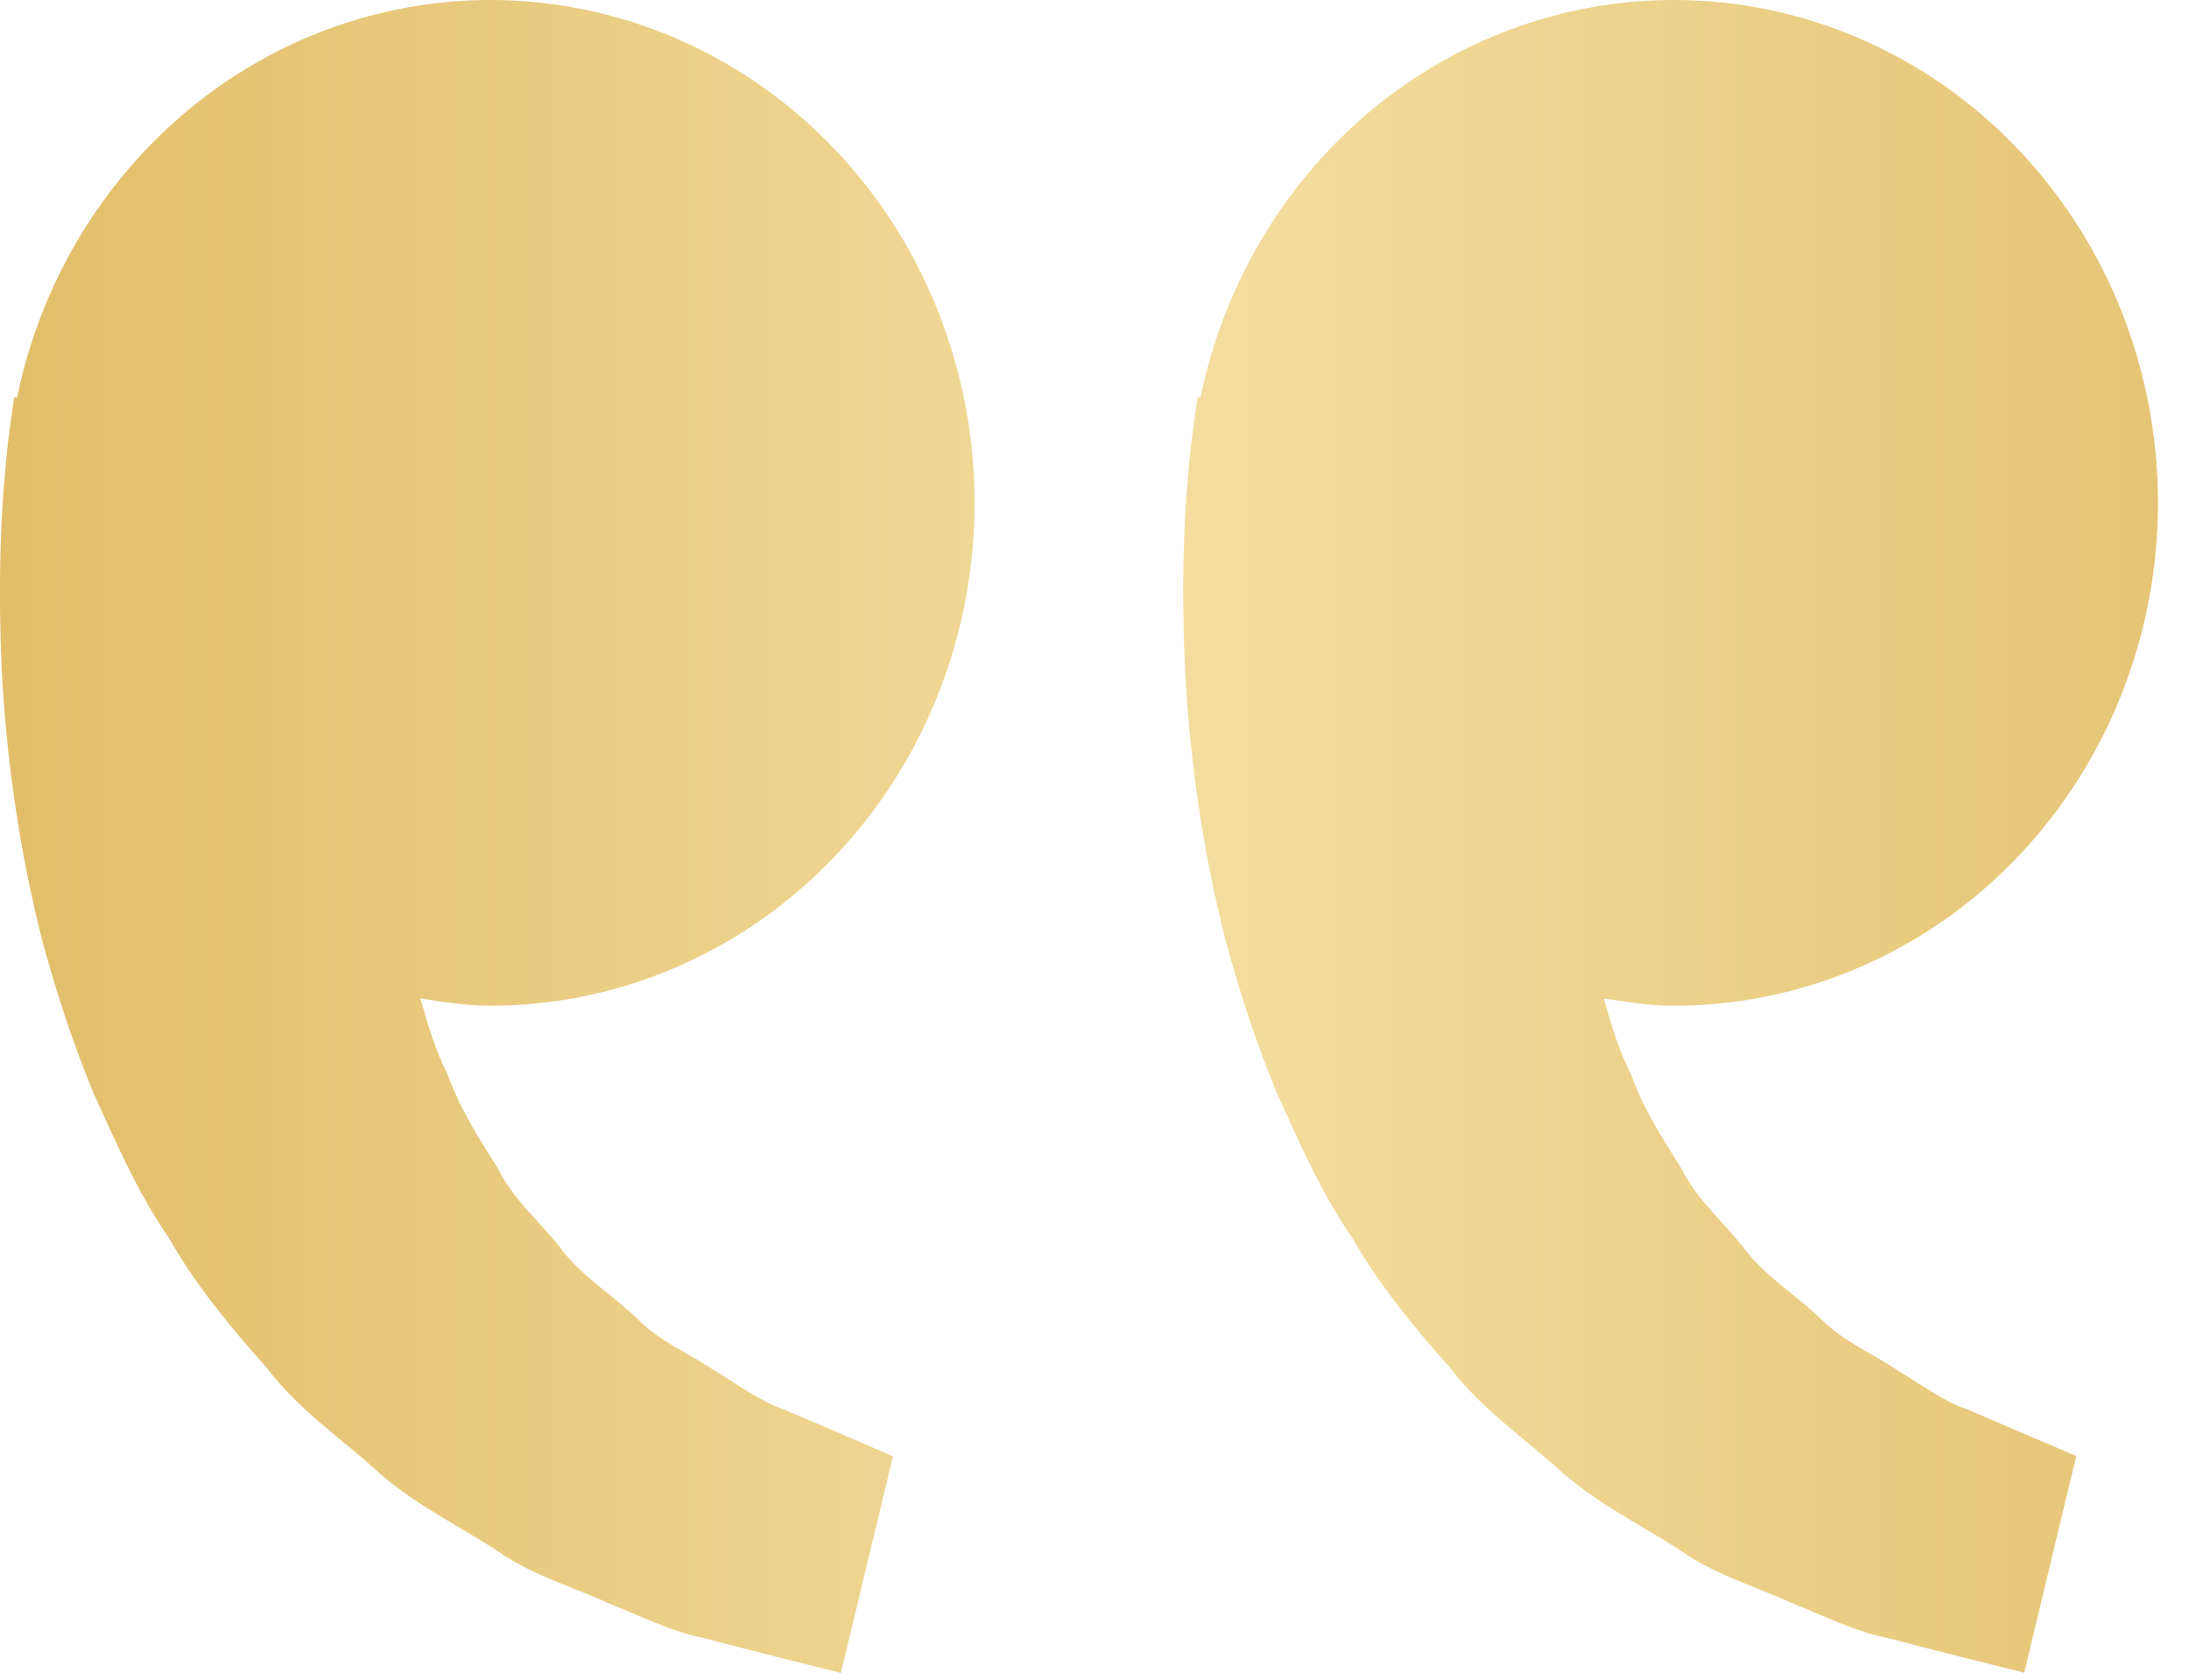 <svg width="43" height="33" viewBox="0 0 43 33" fill="none" xmlns="http://www.w3.org/2000/svg">
<path d="M0.227 8.169L0.28 7.801L0.335 7.814C0.71 5.989 1.575 4.313 2.83 2.978C4.084 1.643 5.677 0.704 7.424 0.271C9.17 -0.163 10.999 -0.074 12.699 0.527C14.399 1.128 15.901 2.217 17.03 3.668C18.159 5.119 18.869 6.872 19.079 8.725C19.289 10.578 18.99 12.455 18.216 14.138C17.442 15.821 16.225 17.243 14.705 18.238C13.186 19.232 11.427 19.76 9.631 19.759C9.16 19.759 8.708 19.685 8.258 19.617C8.403 20.126 8.553 20.644 8.794 21.11C9.035 21.786 9.411 22.372 9.785 22.963C10.098 23.602 10.65 24.034 11.056 24.581C11.48 25.112 12.059 25.465 12.518 25.907C12.968 26.368 13.558 26.598 14.027 26.923C14.517 27.215 14.944 27.538 15.4 27.692L16.54 28.179L17.541 28.612L16.518 32.869L15.257 32.553C14.853 32.447 14.361 32.324 13.801 32.177C13.228 32.067 12.617 31.767 11.937 31.492C11.267 31.178 10.487 30.97 9.764 30.467C9.037 29.988 8.198 29.589 7.459 28.948C6.742 28.287 5.878 27.714 5.24 26.875C4.542 26.089 3.853 25.264 3.319 24.324C2.7 23.428 2.279 22.445 1.835 21.472C1.434 20.499 1.11 19.505 0.846 18.539C0.345 16.602 0.121 14.762 0.035 13.188C-0.037 11.612 0.005 10.301 0.094 9.353C0.124 8.957 0.168 8.562 0.227 8.169ZM23.473 8.169L23.526 7.801L23.581 7.814C23.957 5.989 24.822 4.313 26.076 2.978C27.331 1.643 28.923 0.704 30.67 0.271C32.417 -0.163 34.246 -0.074 35.946 0.527C37.646 1.128 39.147 2.217 40.276 3.668C41.405 5.119 42.116 6.872 42.325 8.725C42.535 10.578 42.236 12.455 41.462 14.138C40.688 15.821 39.471 17.243 37.952 18.238C36.433 19.232 34.673 19.76 32.877 19.759C32.406 19.759 31.954 19.685 31.504 19.617C31.65 20.126 31.8 20.644 32.041 21.11C32.282 21.786 32.658 22.372 33.032 22.963C33.345 23.602 33.896 24.034 34.302 24.581C34.727 25.112 35.306 25.465 35.764 25.907C36.215 26.368 36.804 26.598 37.273 26.923C37.764 27.215 38.19 27.538 38.647 27.692L39.786 28.179C40.422 28.449 40.785 28.607 40.785 28.607L39.763 32.864L38.501 32.548C38.097 32.443 37.605 32.32 37.045 32.173C36.472 32.063 35.861 31.762 35.181 31.488C34.511 31.174 33.731 30.965 33.009 30.462C32.282 29.984 31.443 29.584 30.703 28.943C29.986 28.282 29.122 27.709 28.484 26.871C27.787 26.085 27.098 25.259 26.563 24.319C25.944 23.424 25.523 22.44 25.079 21.468C24.678 20.495 24.355 19.5 24.09 18.534C23.59 16.598 23.366 14.758 23.279 13.184C23.207 11.608 23.249 10.297 23.338 9.348C23.37 8.954 23.415 8.561 23.473 8.169Z" fill="url(#paint0_linear_3875_1225)"/>
<defs>
<linearGradient id="paint0_linear_3875_1225" x1="-38.861" y1="32.741" x2="86.549" y2="32.733" gradientUnits="userSpaceOnUse">
<stop stop-color="#88541B"/>
<stop offset="0.25" stop-color="#DCB458"/>
<stop offset="0.5" stop-color="#F3DD9F"/>
<stop offset="0.75" stop-color="#DCB458"/>
<stop offset="1" stop-color="#88541B"/>
</linearGradient>
</defs>
</svg>
